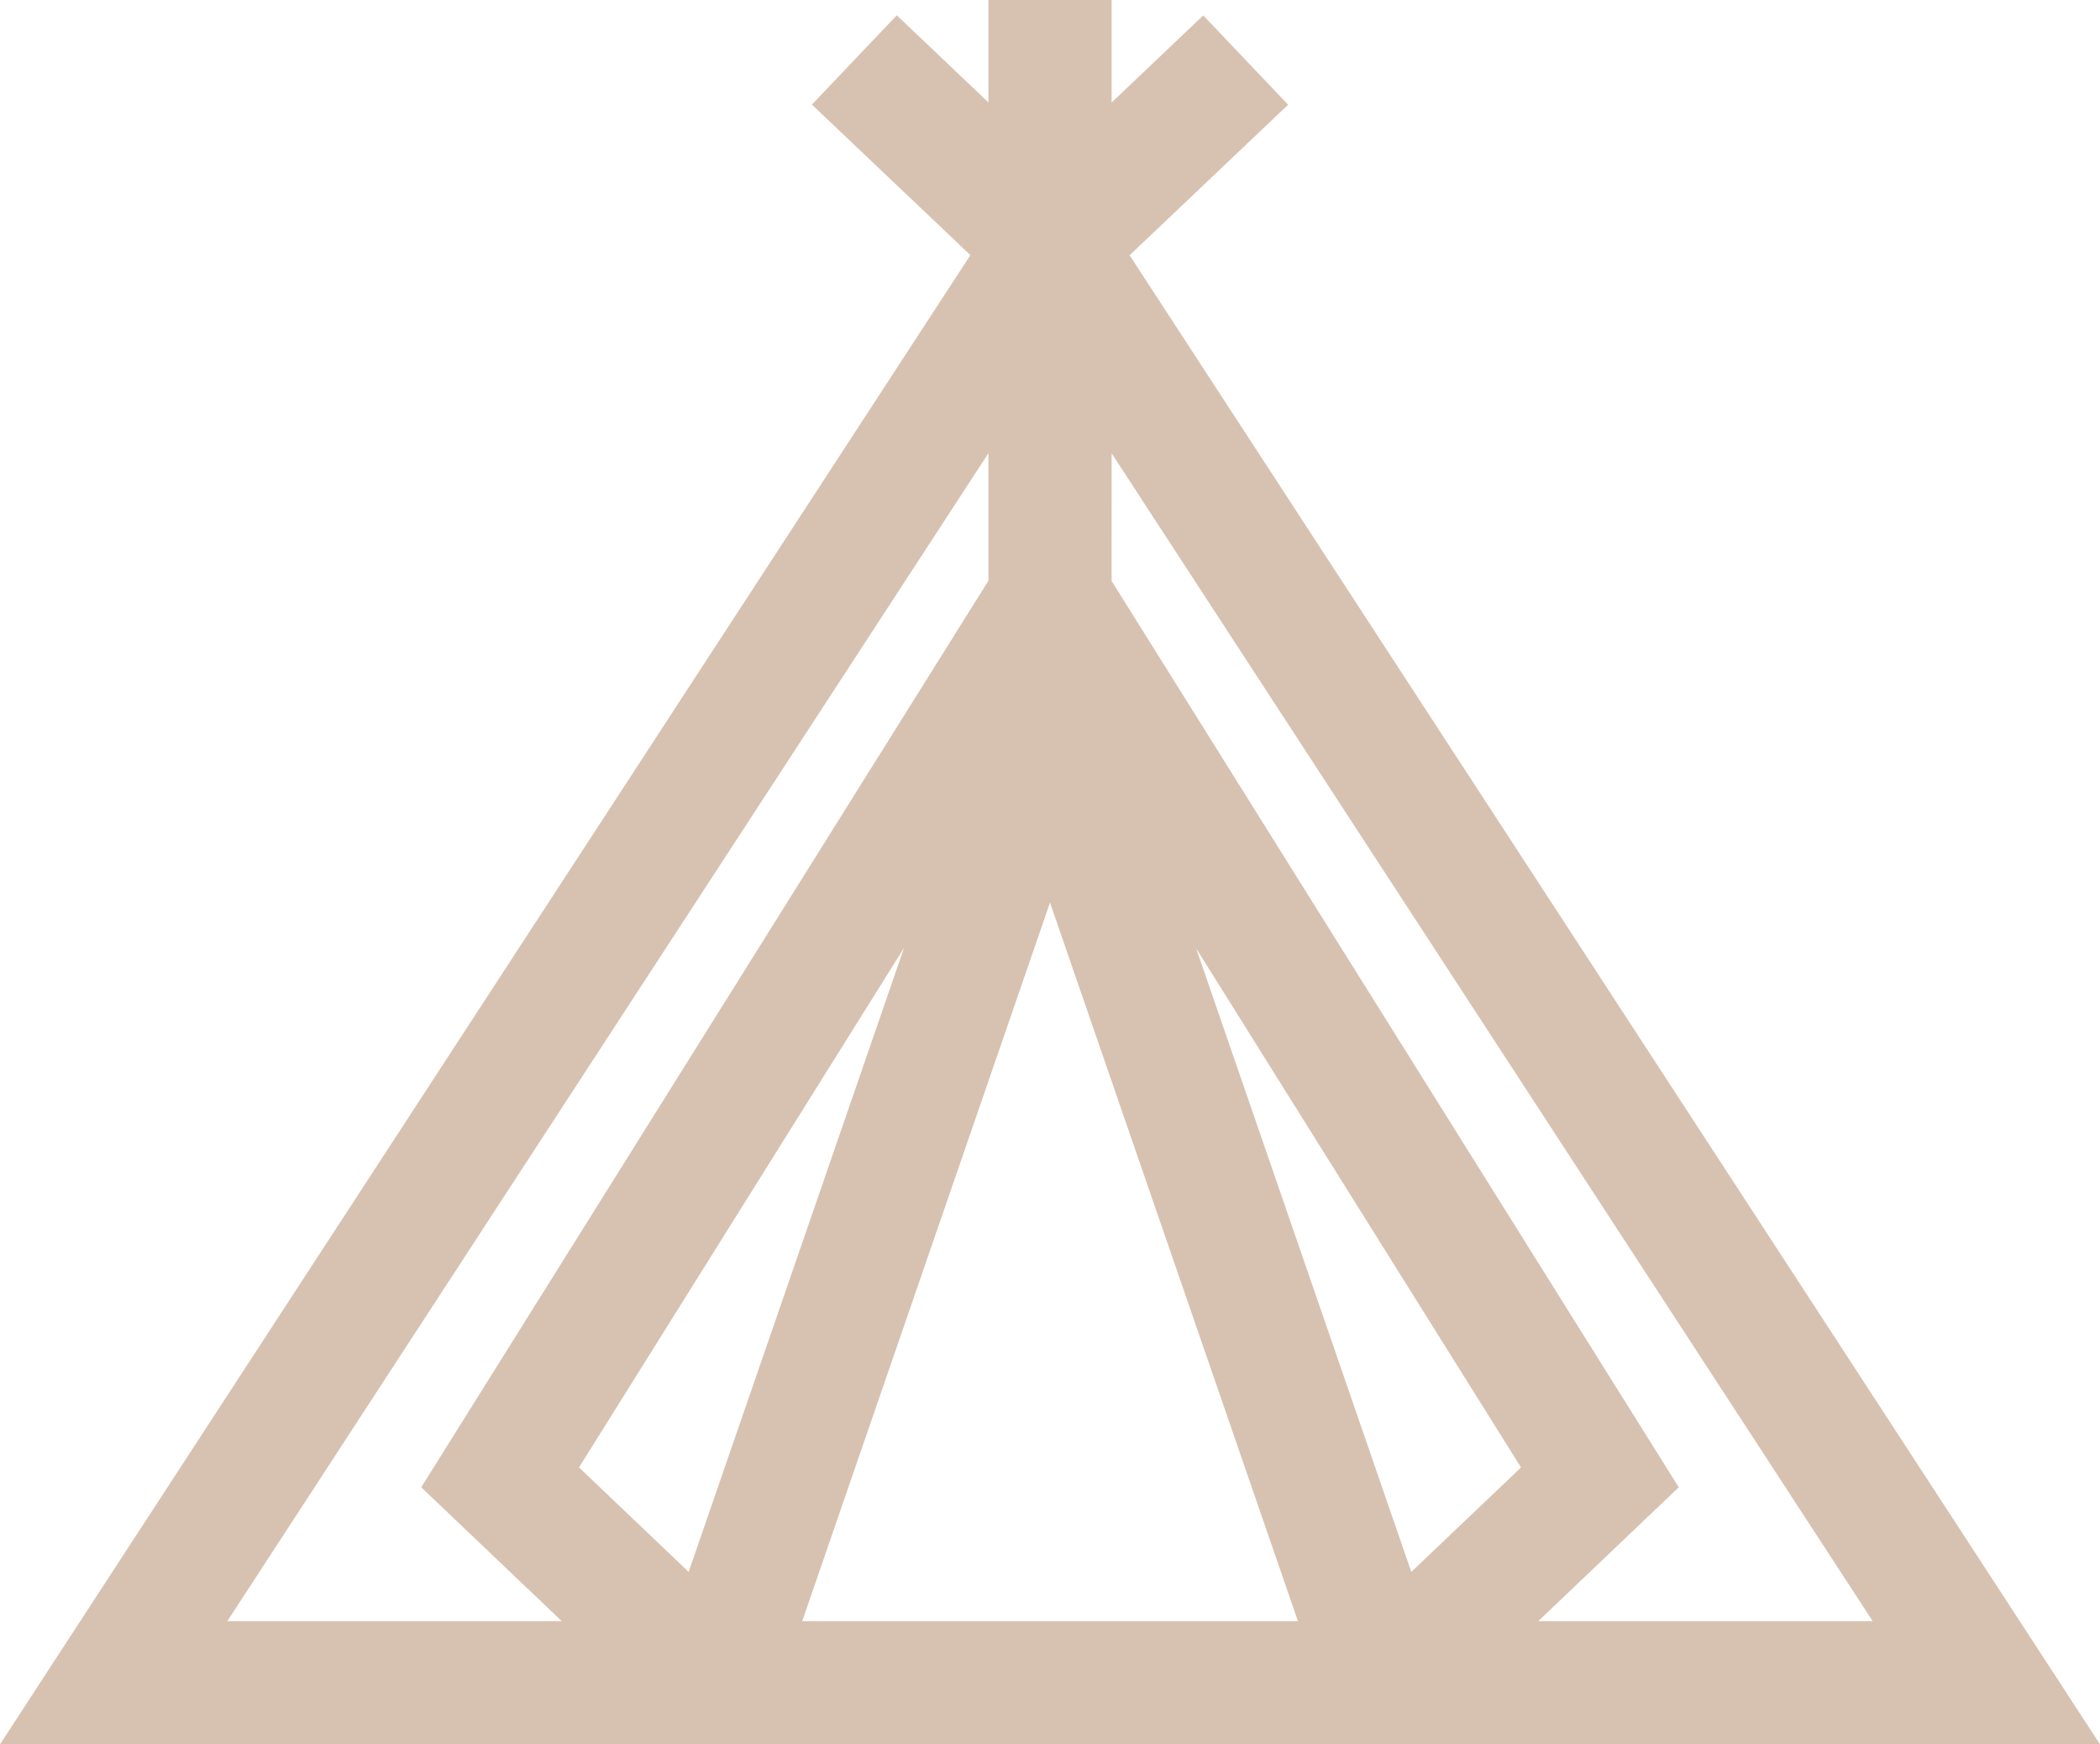 <svg id="_031-tent-1" data-name="031-tent-1" xmlns="http://www.w3.org/2000/svg" width="80.92" height="67.208" viewBox="0 0 80.92 67.208">
  <g id="Gruppe_25" data-name="Gruppe 25" transform="translate(0 0)">
    <path id="Pfad_54" data-name="Pfad 54" d="M80.92,110.588,43.528,53.215l6.108-5.8-3.271-3.441-3.53,3.355V43.38H38.087v3.945l-3.531-3.356L31.285,47.41l6.107,5.8L0,110.588ZM22.311,99.919,34.836,79.9l-8.3,24.045Zm32.071,4.027-8.29-24.025,12.517,20Zm-11.547-43.1,29.325,44.995H59.276l5.412-5.156-1.028-1.642c-6.59-10.528-18.65-29.793-20.827-33.281ZM40.46,78.157l9.553,27.684h-19.1ZM38.087,60.843v4.912L16.231,100.685l5.413,5.156H8.761Z" transform="translate(0 -43.38)" fill="#d7c2b1"/>
  </g>
</svg>
